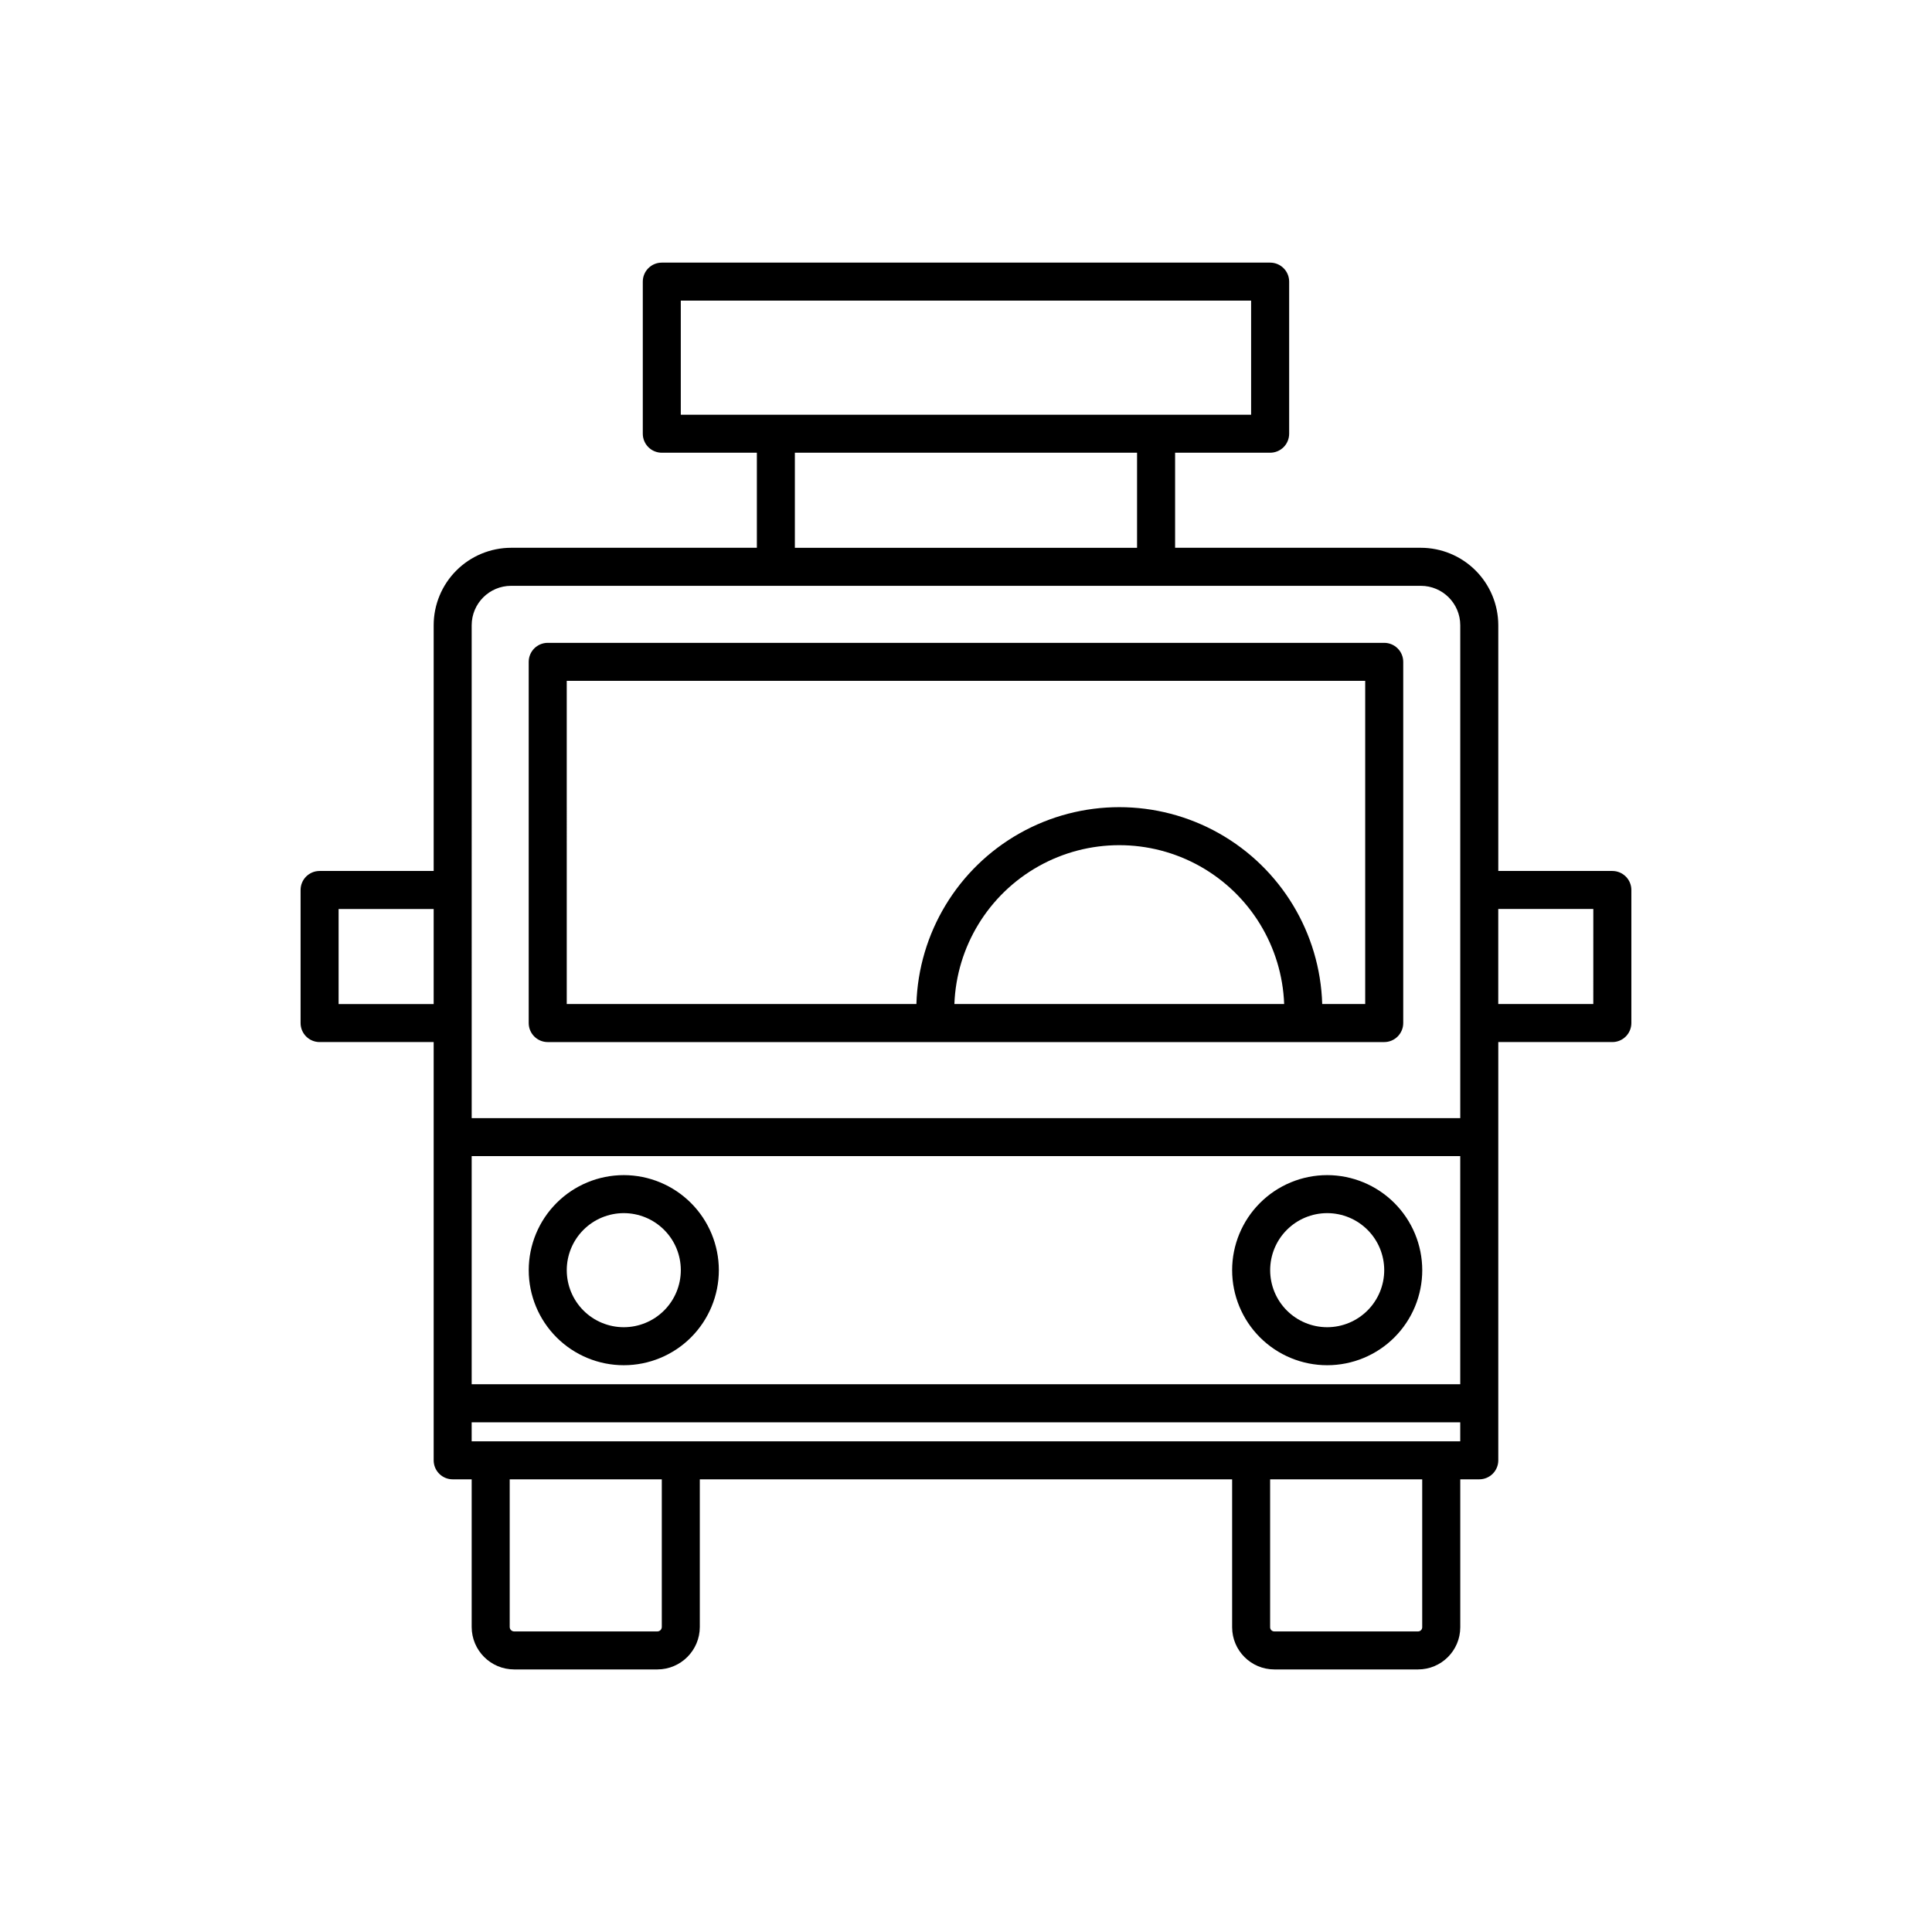 <?xml version="1.0" encoding="UTF-8"?>
<!-- The Best Svg Icon site in the world: iconSvg.co, Visit us! https://iconsvg.co -->
<svg fill="#000000" width="800px" height="800px" version="1.1" viewBox="144 144 512 512" xmlns="http://www.w3.org/2000/svg">
 <path d="m309.31 455.42c-6.68 0-13.09 2.652-17.812 7.379-4.723 4.723-7.379 11.129-7.379 17.812 0 6.68 2.656 13.086 7.379 17.812 4.723 4.723 11.133 7.375 17.812 7.375s13.09-2.652 17.812-7.375c4.723-4.727 7.379-11.133 7.379-17.812-0.008-6.68-2.664-13.082-7.387-17.805-4.723-4.723-11.125-7.379-17.805-7.387zm0 40.305c-4.008 0-7.852-1.594-10.688-4.426-2.836-2.836-4.426-6.68-4.426-10.688 0-4.012 1.59-7.856 4.426-10.688 2.836-2.836 6.68-4.43 10.688-4.43s7.852 1.594 10.688 4.43c2.836 2.832 4.426 6.676 4.426 10.688-0.004 4.008-1.598 7.848-4.43 10.68-2.836 2.836-6.676 4.43-10.684 4.434zm186.41-40.305c-6.68 0-13.09 2.652-17.812 7.379-4.723 4.723-7.379 11.129-7.379 17.812 0 6.68 2.656 13.086 7.379 17.812 4.723 4.723 11.133 7.375 17.812 7.375 6.68 0 13.09-2.652 17.812-7.375 4.723-4.727 7.379-11.133 7.379-17.812-0.008-6.68-2.664-13.082-7.387-17.805-4.723-4.723-11.125-7.379-17.805-7.387zm0 40.305c-4.008 0-7.852-1.594-10.688-4.426-2.836-2.836-4.426-6.68-4.426-10.688 0-4.012 1.59-7.856 4.426-10.688 2.836-2.836 6.68-4.43 10.688-4.43 4.008 0 7.852 1.594 10.688 4.43 2.836 2.832 4.426 6.676 4.426 10.688-0.004 4.008-1.598 7.848-4.43 10.68-2.836 2.836-6.676 4.43-10.684 4.434zm75.57-120.91h-30.227v-65.125c-0.008-5.441-2.172-10.656-6.019-14.504-3.848-3.848-9.062-6.012-14.504-6.019h-65.125v-25.191h25.191c1.336 0 2.617-0.531 3.562-1.473 0.945-0.945 1.473-2.227 1.473-3.562v-40.305c0-1.34-0.527-2.621-1.473-3.562-0.945-0.945-2.227-1.477-3.562-1.477h-161.22c-2.785 0-5.039 2.254-5.039 5.039v40.305c0 1.336 0.531 2.617 1.477 3.562 0.941 0.941 2.227 1.473 3.562 1.473h25.191v25.191h-65.125c-5.441 0.008-10.66 2.172-14.508 6.019-3.848 3.848-6.012 9.062-6.016 14.504v65.125h-30.23c-2.781 0-5.039 2.254-5.039 5.039v35.266c0 1.336 0.531 2.617 1.477 3.562 0.945 0.945 2.227 1.477 3.562 1.477h30.23v110.84c0 1.336 0.527 2.617 1.473 3.562 0.945 0.945 2.227 1.477 3.562 1.477h5.039v39.125c0.008 6.215 5.043 11.25 11.254 11.254h37.949c6.211-0.004 11.246-5.039 11.254-11.254v-39.125h141.07v39.203c0.008 6.172 5.008 11.172 11.18 11.176h38.102c6.168-0.004 11.172-5.004 11.176-11.176v-39.203h5.039c1.336 0 2.617-0.531 3.562-1.477 0.945-0.945 1.477-2.227 1.477-3.562v-110.84h30.23-0.004c1.336 0 2.617-0.531 3.562-1.477 0.945-0.945 1.477-2.227 1.477-3.562v-35.266c0-1.336-0.531-2.621-1.477-3.562-0.945-0.945-2.227-1.477-3.562-1.477zm-302.29 75.57h261.98v60.457h-261.98zm55.418-226.71h151.14v30.23h-151.14zm30.23 40.305h90.684v25.191h-90.684zm-85.648 45.715c0.008-5.766 4.68-10.441 10.449-10.445h241.09c5.766 0.004 10.441 4.68 10.445 10.445v130.62h-261.98zm-35.266 100.39v-25.191h25.191v25.191zm85.648 165.08c-0.004 0.652-0.531 1.18-1.18 1.18h-37.949c-0.648 0-1.176-0.527-1.176-1.18v-39.125h40.305zm201.52 0.078c-0.004 0.609-0.496 1.102-1.102 1.102h-38.102c-0.609 0-1.102-0.492-1.102-1.102v-39.203h40.305zm5.035-49.281h-256.94v-5.035h261.98v5.039zm40.305-115.88h-25.188v-25.191h25.191zm-277.09 10.078h221.68c1.336 0 2.617-0.531 3.562-1.477 0.945-0.945 1.477-2.227 1.477-3.562v-95.723c0-1.336-0.531-2.621-1.477-3.562-0.945-0.945-2.227-1.477-3.562-1.477h-221.68c-2.781 0-5.039 2.254-5.039 5.039v95.723c0 1.336 0.531 2.617 1.477 3.562 0.945 0.945 2.227 1.477 3.562 1.477zm107.77-10.078c0.566-15.223 9.02-29.055 22.305-36.512 13.289-7.453 29.496-7.453 42.785 0 13.289 7.457 21.738 21.289 22.305 36.512zm-102.73-85.648h211.6v85.648h-11.391c-0.57-18.824-10.941-35.984-27.344-45.238-16.406-9.25-36.457-9.25-52.859 0-16.406 9.254-26.777 26.414-27.344 45.238h-92.66z"/>
</svg>